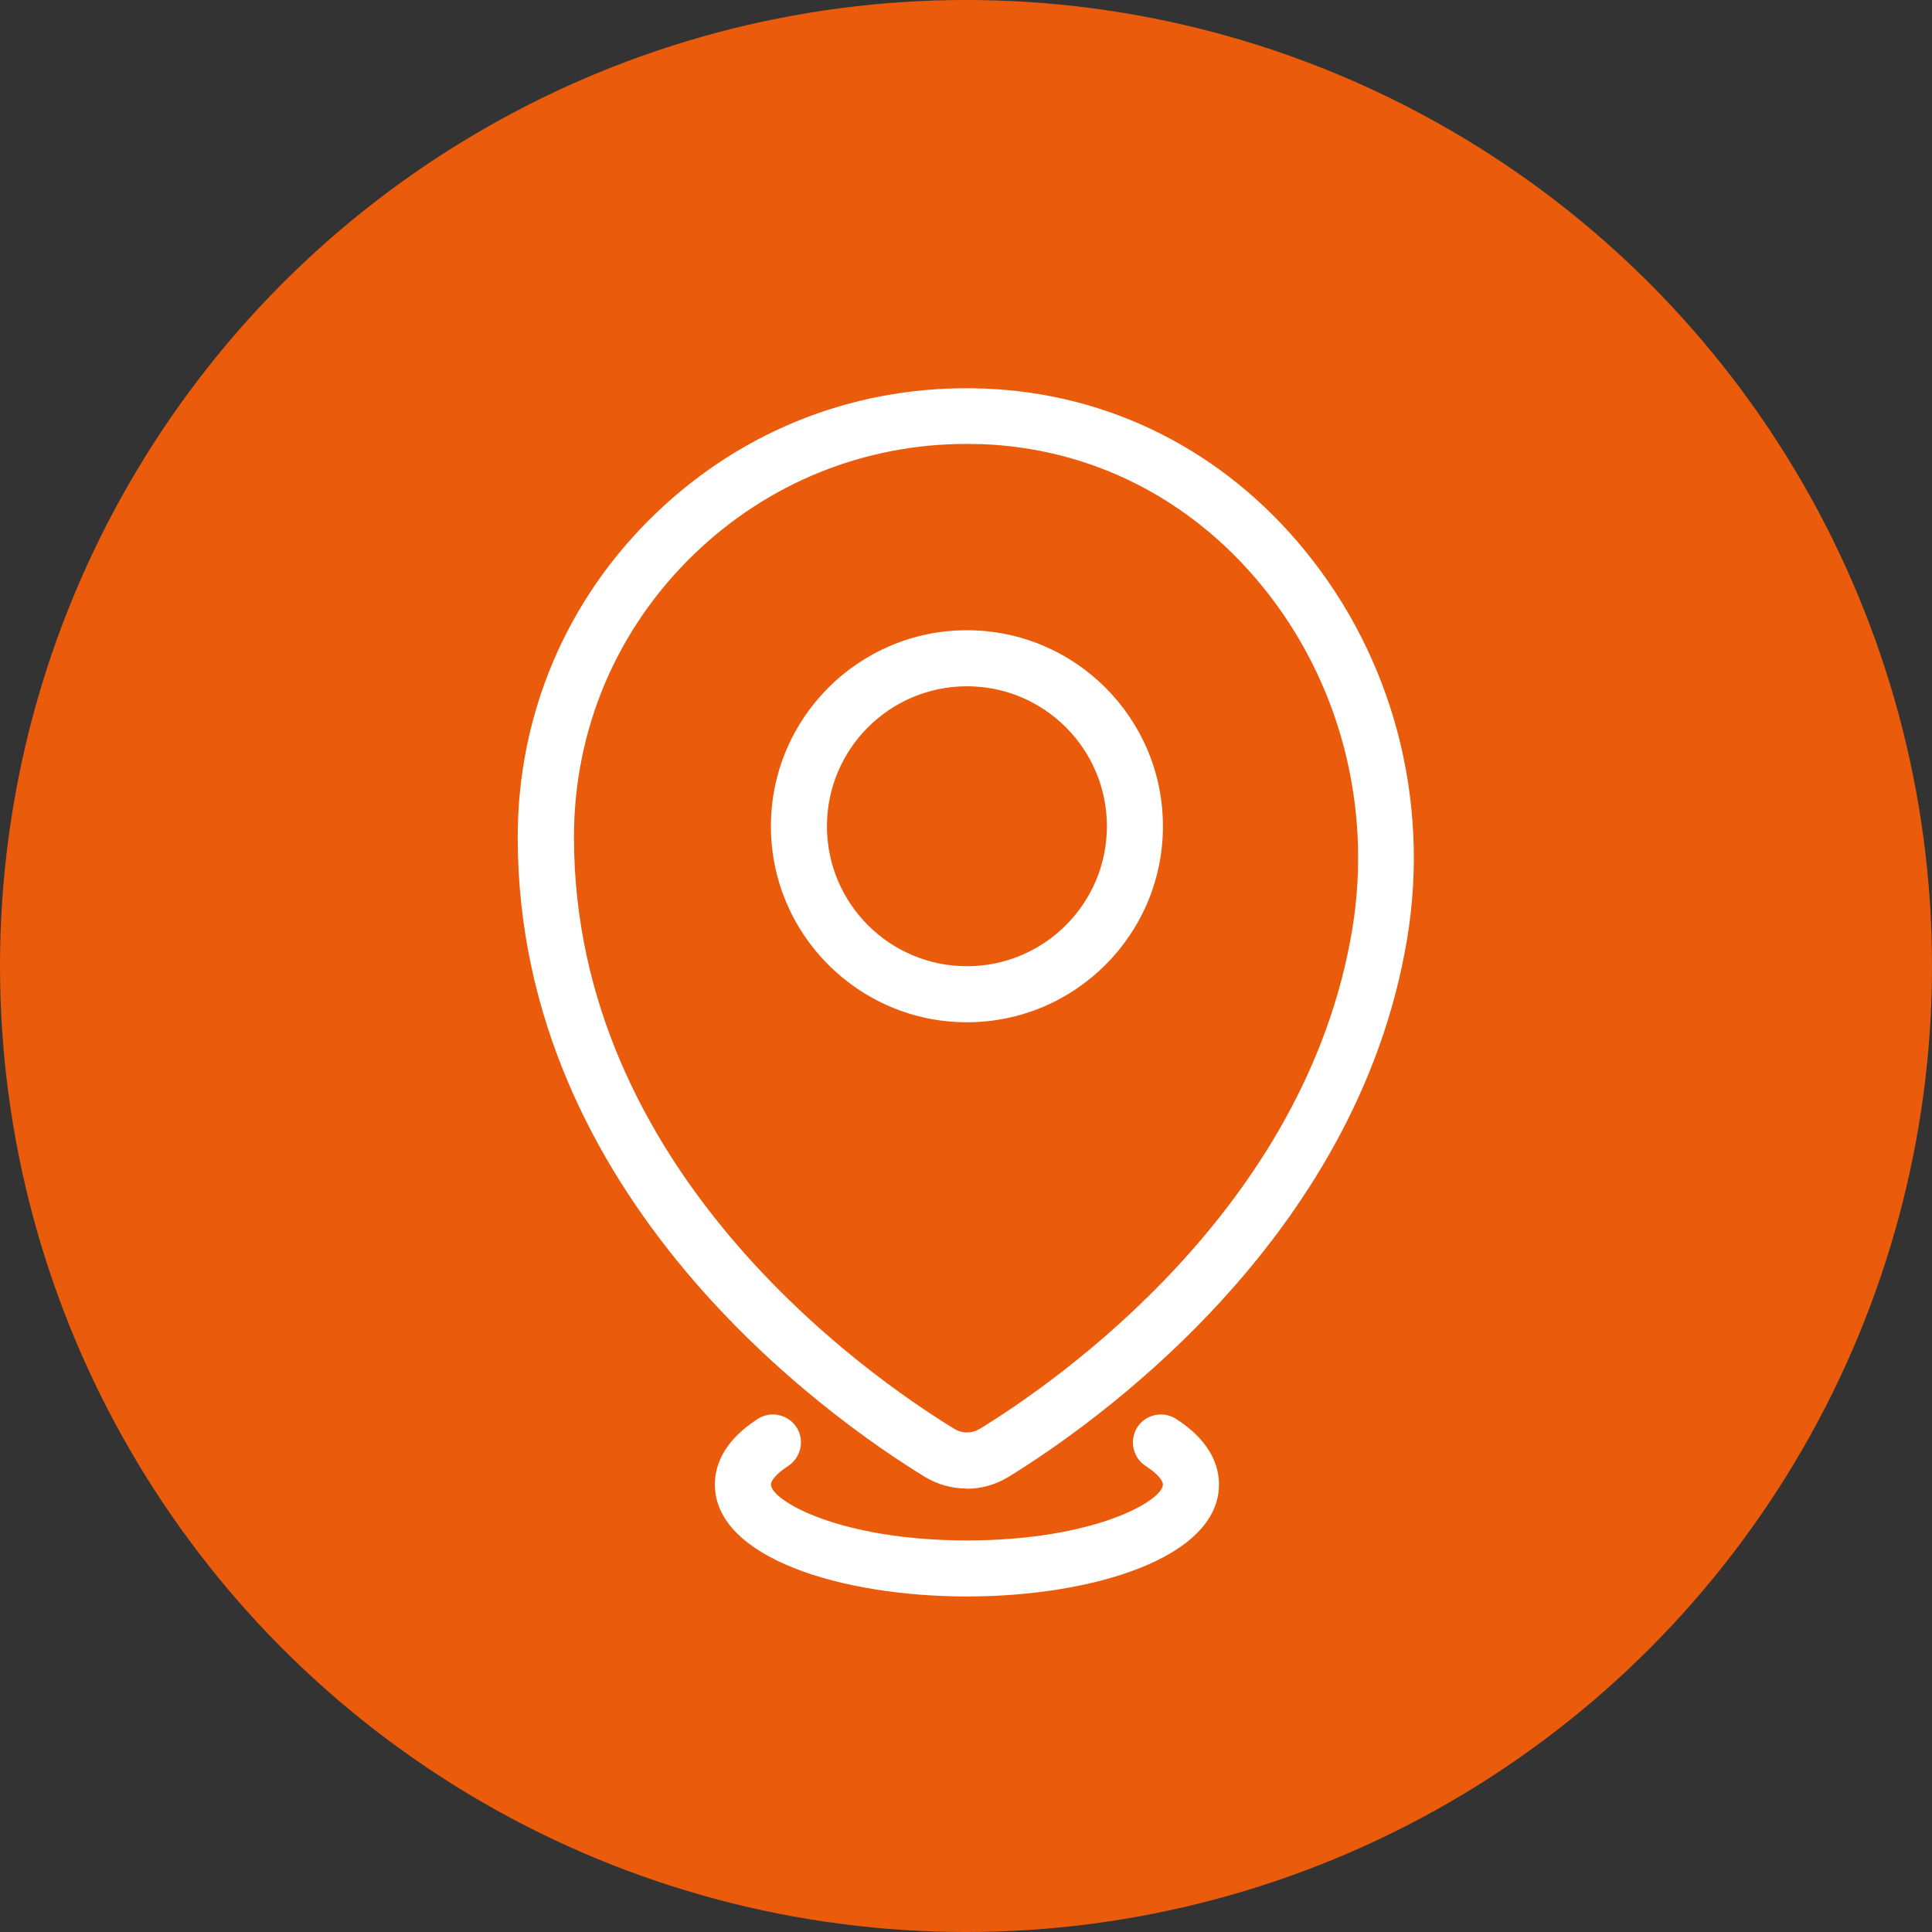 <?xml version="1.0" encoding="UTF-8"?> <svg xmlns="http://www.w3.org/2000/svg" id="Layer_2" data-name="Layer 2" viewBox="0 0 83.78 83.78"><rect x="0" y="0" width="83.78" height="83.78" fill="#333333" stroke="none"/><defs><style> .cls-1 { fill: #fff; } .cls-2 { fill: #ea5c0b; } </style></defs><g id="RD_Systems"><g><circle class="cls-2" cx="41.89" cy="41.89" r="41.89"></circle><g><path class="cls-1" d="m41.92,64.55c-.63,0-1.26-.17-1.82-.51-4.14-2.54-17.65-12.03-17.65-27.73,0-5.34,2.12-10.33,5.97-14.03,3.84-3.7,8.88-5.63,14.24-5.43,5.45.2,10.4,2.7,13.93,7.03,3.82,4.67,5.43,10.81,4.43,16.83h0c-2.18,13.16-13.78,21.18-17.28,23.33-.57.35-1.2.52-1.83.52Zm0-45.3c-4.43,0-8.6,1.68-11.81,4.77-3.37,3.25-5.22,7.61-5.22,12.28,0,14.44,12.62,23.29,16.49,25.66.34.21.76.21,1.11,0,3.28-2.01,14.14-9.51,16.15-21.66.88-5.33-.54-10.77-3.92-14.9-3.09-3.78-7.4-5.96-12.14-6.14-.22,0-.44-.01-.65-.01Z"></path><path class="cls-1" d="m41.93,44.33c-4.69,0-8.5-3.81-8.5-8.5s3.81-8.5,8.5-8.5,8.5,3.81,8.5,8.5-3.81,8.5-8.5,8.5Zm0-14.57c-3.35,0-6.07,2.72-6.07,6.07s2.72,6.07,6.07,6.07,6.07-2.72,6.07-6.07-2.72-6.07-6.07-6.07Z"></path><path class="cls-1" d="m41.93,69.23c-5.43,0-10.93-1.67-10.93-4.86,0-.75.32-1.85,1.86-2.84.56-.36,1.31-.2,1.68.36.36.56.2,1.31-.36,1.68-.59.38-.75.68-.75.8,0,.7,2.98,2.43,8.5,2.43s8.5-1.72,8.5-2.43c0-.12-.16-.42-.75-.8-.56-.36-.72-1.12-.36-1.68.36-.56,1.12-.72,1.68-.36,1.54.99,1.86,2.09,1.86,2.84,0,3.19-5.5,4.86-10.93,4.86Z"></path></g></g></g></svg> 